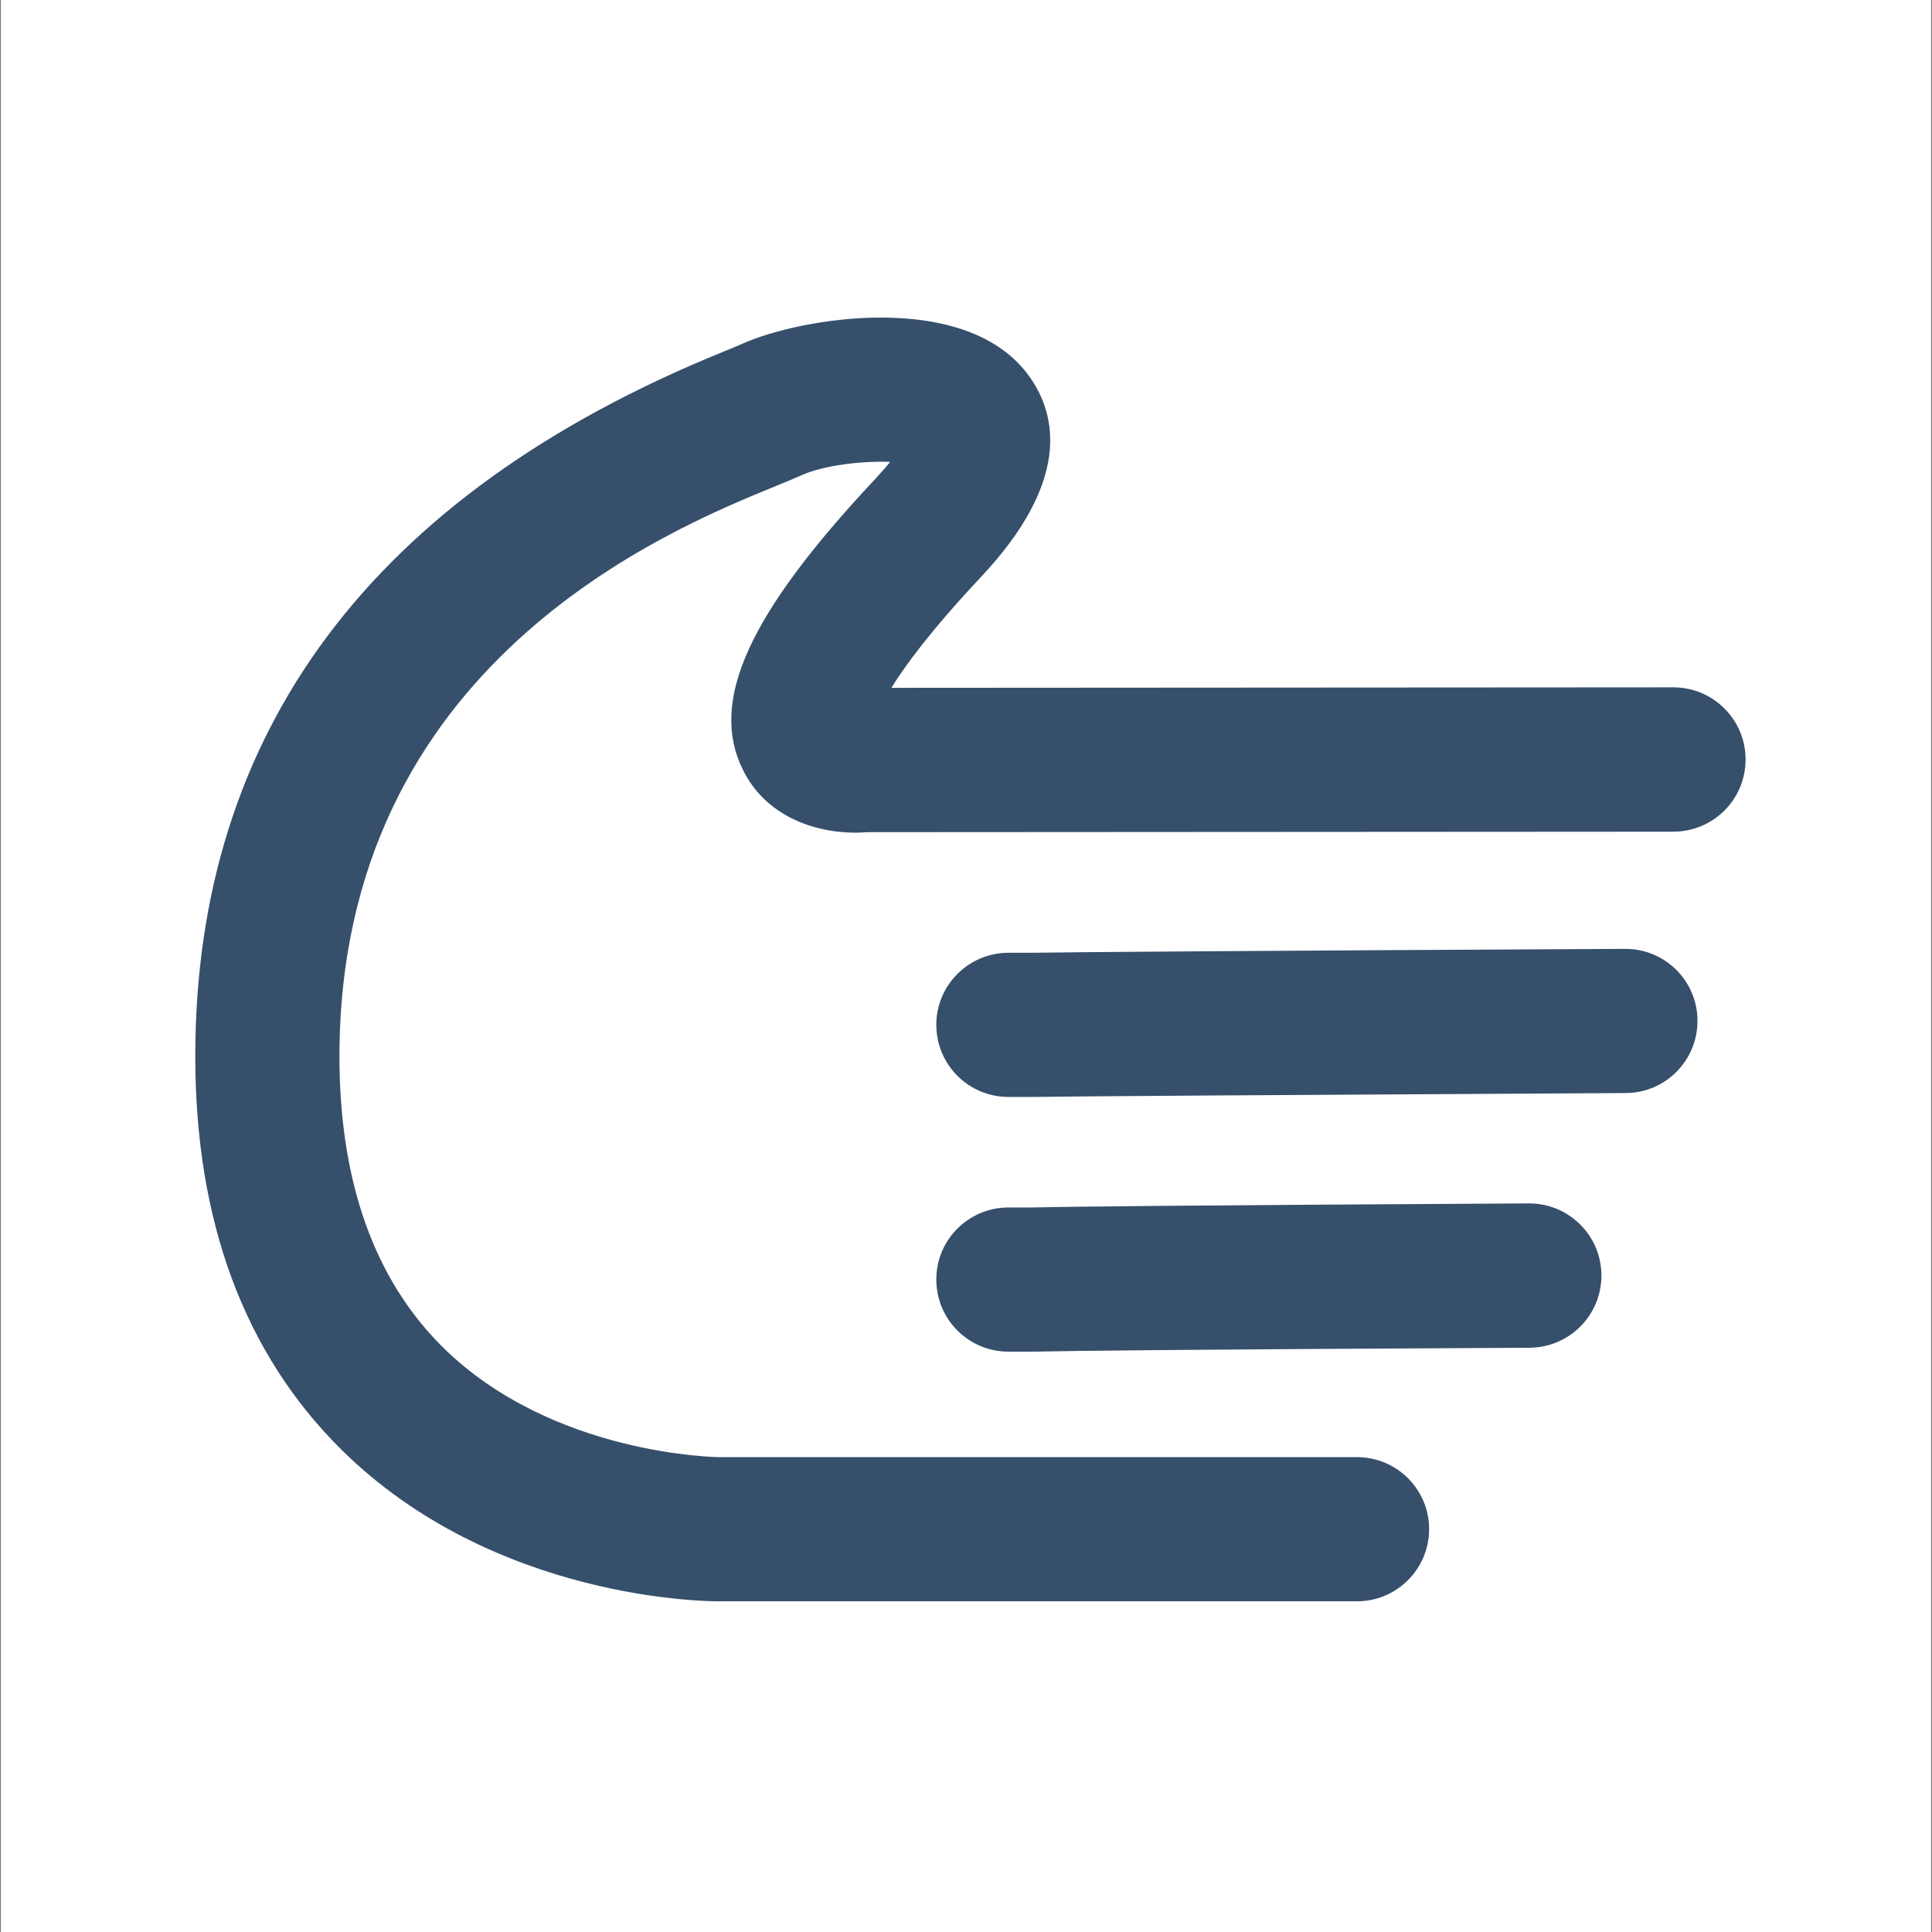 <svg width="1010" height="1010" xmlns="http://www.w3.org/2000/svg" xmlns:svg="http://www.w3.org/2000/svg" version="1.1">
 <rect width="100%" height="100%" fill="#808080" stroke="none"/>
 <g class="layer">
  <title>Layer 1</title>
  <rect fill="#ffffff" height="1011" id="svg_1" width="1009" x="0.5" y="-1"/>
  <g id="svg_2" transform="matrix(8.108 0 0 8.108 80.081 81.081)">
   <g fill="#364f6b" id="SvgjsG13048" transform="matrix(1.048 0 0 1.048 -2.421 -11.019)">
    <g id="svg_3" xmlns="http://www.w3.org/2000/svg">
     <g id="svg_4">
      <path d="m4.9,65.97c0,-20 10.91,-34.58 32.44,-43.34c0.51,-0.21 0.93,-0.38 1.24,-0.52c3.61,-1.61 13.82,-3.33 17.64,2.03c1.69,2.37 2.55,6.44 -2.98,12.33c-3.04,3.24 -4.66,5.43 -5.51,6.82l48.11,-0.03c2.45,0 4.44,1.99 4.44,4.44c0,0 0,0 0,0c0,2.45 -1.98,4.43 -4.43,4.44l-49.59,0.03c-2.61,0.21 -6.08,-0.66 -7.65,-3.8c-2.13,-4.23 0.31,-9.61 8.16,-17.97c0.35,-0.38 0.65,-0.72 0.88,-1.01c-1.7,-0.07 -4.07,0.2 -5.45,0.82c-0.38,0.17 -0.89,0.38 -1.52,0.64c-6.65,2.71 -26.91,10.95 -26.91,35.12c0,7.69 2.14,13.7 6.34,17.87c6.75,6.68 16.93,6.78 17.03,6.78l39.23,0c2.45,0 4.44,1.98 4.44,4.43s-1.99,4.44 -4.44,4.44l-39.19,0c-0.52,0.01 -13.86,0.02 -23.31,-9.35c-5.95,-5.9 -8.97,-14.03 -8.97,-24.17z" id="svg_5"/>
     </g>
     <g id="svg_6">
      <path d="m50.49,64.02c0,-2.44 1.99,-4.43 4.44,-4.43l1.41,0c2.33,-0.04 14.62,-0.13 36.52,-0.24c2.45,-0.02 4.45,1.96 4.46,4.41c0,0.01 0,0.01 0,0.02c0,2.44 -1.97,4.43 -4.41,4.44c-21.87,0.12 -34.12,0.2 -36.41,0.24l-1.57,0c-2.45,0 -4.44,-1.98 -4.44,-4.44z" id="svg_7"/>
     </g>
     <g id="svg_8">
      <path d="m50.49,79.69c0,-2.45 1.99,-4.43 4.44,-4.43l1.41,0c2.33,-0.05 8.7,-0.13 30.61,-0.25c2.45,-0.01 4.45,1.97 4.46,4.42c0,0 0,0.01 0,0.02c0,2.44 -1.97,4.42 -4.41,4.44c-21.87,0.11 -28.21,0.19 -30.5,0.24l-1.57,0c-2.45,0 -4.44,-1.98 -4.44,-4.44z" id="svg_9"/>
     </g>
    </g>
   </g>
  </g>
 </g>
</svg>